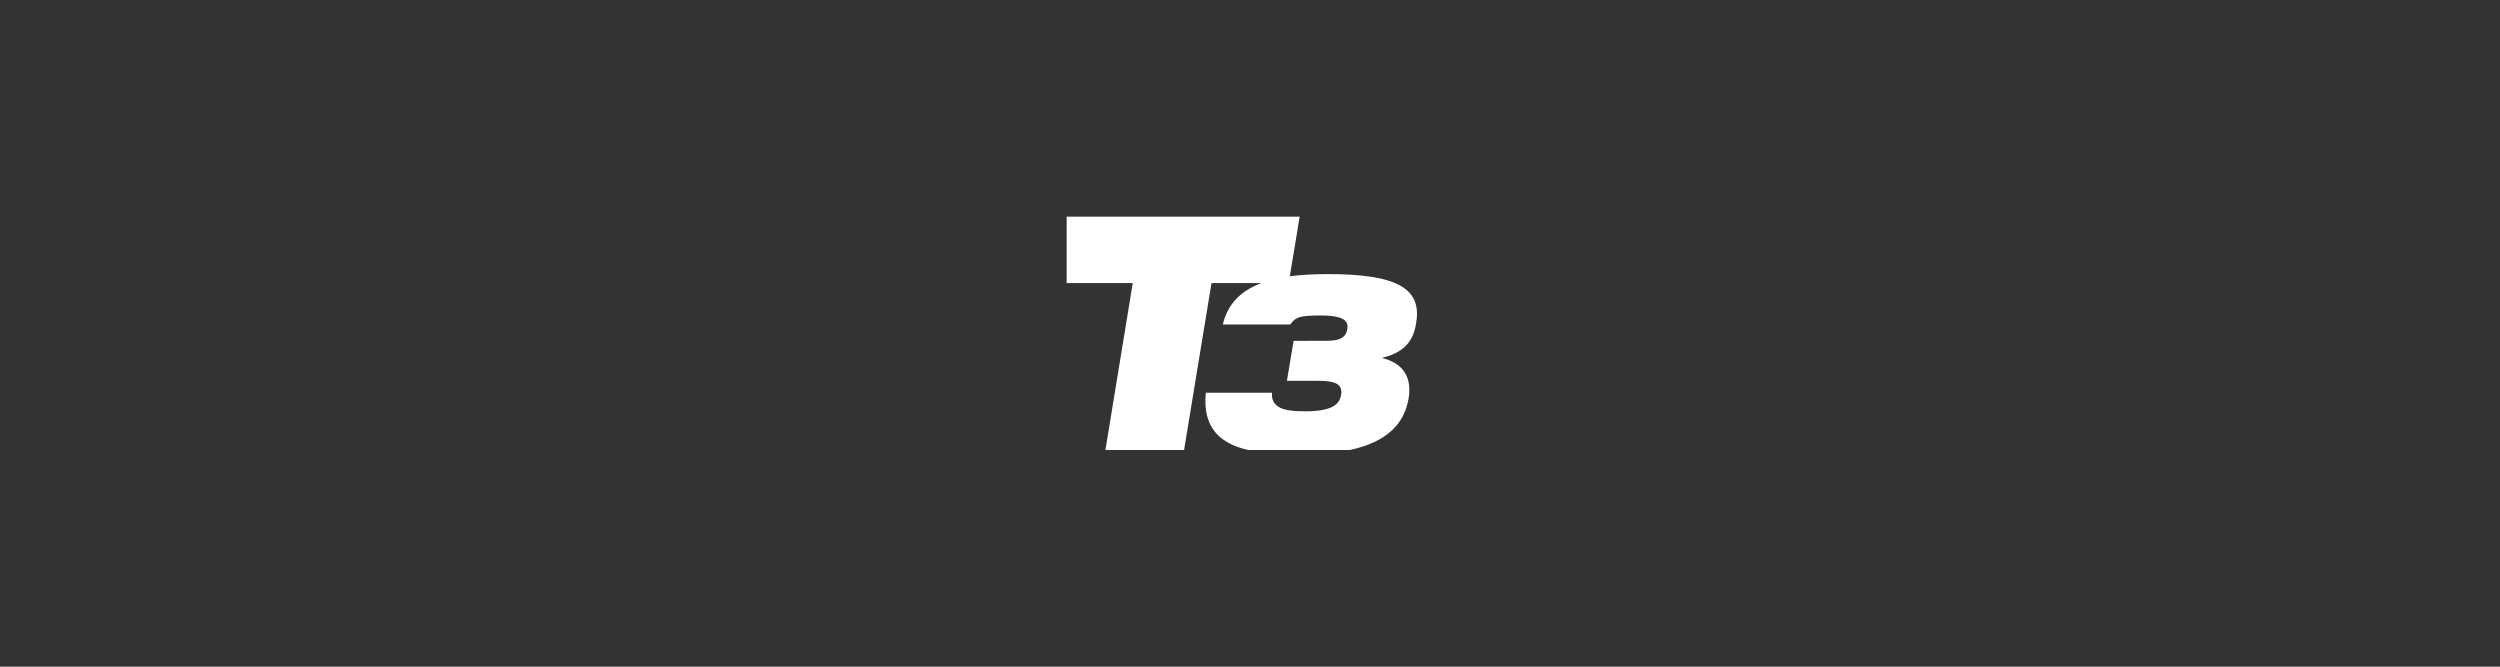 <?xml version="1.0" encoding="UTF-8"?>
<svg xmlns="http://www.w3.org/2000/svg" fill="none" viewBox="0 0 300 80" height="80" width="300">
  <rect x="0" y="0" width="300" height="80" fill="#333333" stroke="none"/>
  <g clip-path="url(#clip0_482_70)">
    <path fill="white" d="M169.94 38.751C170.64 34.637 167.69 32.892 159.36 32.892C157.66 32.892 156.15 32.968 154.78 33.151L155.96 26H128V33.969H135.93L132.65 54H142.09L145.38 33.969H151.36C148.92 34.895 147.32 36.446 146.74 38.934H154.84C155.46 38.083 155.84 37.857 158.45 37.857C161.45 37.857 161.82 38.611 161.68 39.494C161.56 40.248 161.07 40.894 159.34 40.894L155.23 40.905L154.43 45.697H158.2C160.16 45.697 161.14 46.063 160.94 47.355C160.77 48.325 160.18 49.358 156.64 49.358C155.05 49.358 154.01 49.208 153.41 48.809C152.81 48.432 152.58 47.872 152.64 47.129H144.7C144.26 51.459 146.56 53.257 149.78 54H161.98C166.63 53.009 168.57 50.672 169.04 47.765C169.46 45.137 168.24 43.565 165.94 42.983V42.908C168.92 42.208 169.69 40.431 169.94 38.751Z"></path>
  </g>
  <defs>
    <clipPath id="clip0_482_70">
      <rect transform="translate(128 26)" fill="white" height="28" width="43"></rect>
    </clipPath>
  </defs>
</svg>
